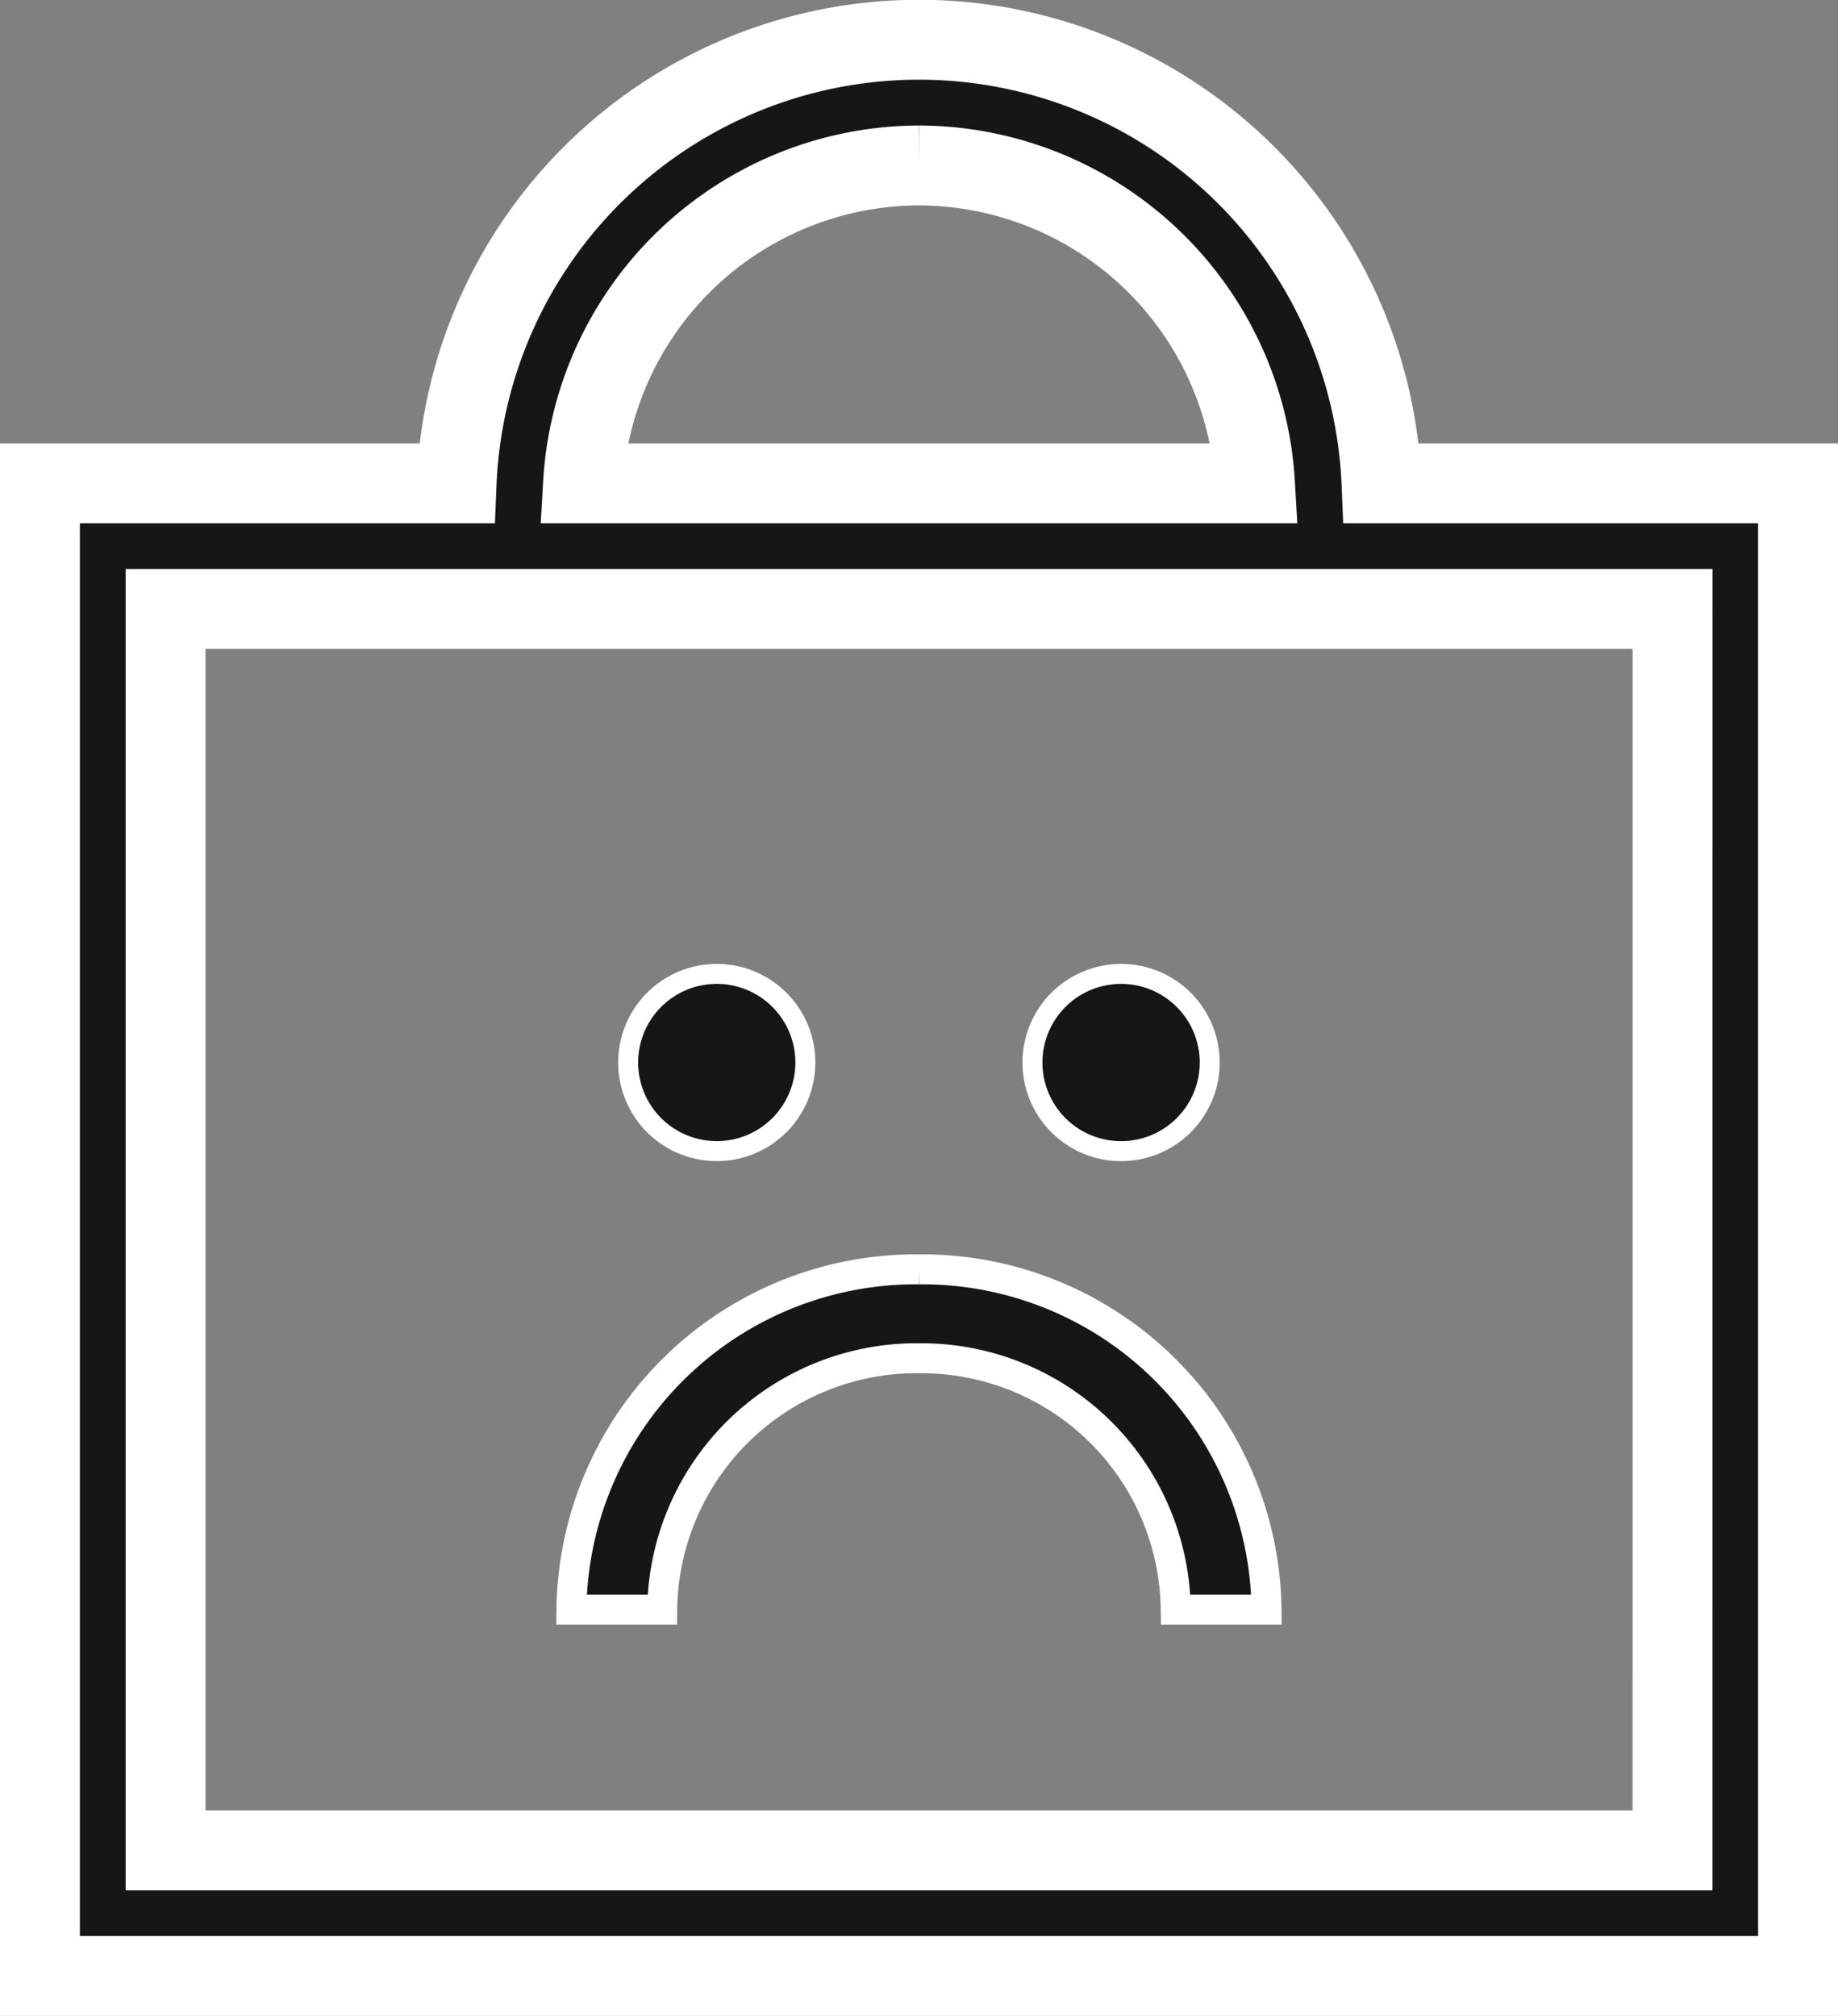 <svg xmlns="http://www.w3.org/2000/svg" width="92.021" height="100.924" viewBox="0 0 92.021 100.924">
  <rect x="0" y="0" width="92.021" height="100.924" fill="#808080" stroke="none"/>
  <g id="Raggruppa_219" data-name="Raggruppa 219" transform="translate(-636.989 -158.7)">
    <g id="Raggruppa_133" data-name="Raggruppa 133" transform="translate(-0.001 -6)">
      <path id="Tracciato_74" data-name="Tracciato 74" d="M17.4,17.035A17.24,17.24,0,0,1,0,0H4.546A12.736,12.736,0,0,0,17.4,12.585,12.736,12.736,0,0,0,30.255,0H34.8A17.24,17.24,0,0,1,17.4,17.035" transform="translate(700.4 245.284) rotate(180)" fill="#161615" stroke="#fff" stroke-width="1.5"/>
      <path id="Tracciato_75" data-name="Tracciato 75" d="M75.254,11.292a4.437,4.437,0,1,1-4.435-4.435,4.436,4.436,0,0,1,4.435,4.435" transform="translate(622.301 206.6)" fill="#161615" stroke="#fff" stroke-width="1"/>
      <path id="Tracciato_76" data-name="Tracciato 76" d="M68.514,11.292a4.436,4.436,0,1,1-4.435-4.435,4.434,4.434,0,0,1,4.435,4.435" transform="translate(608.797 206.6)" fill="#161615" stroke="#fff" stroke-width="1"/>
    </g>
    <path id="Tracciato_115" data-name="Tracciato 115" d="M172.875,22.2a23.173,23.173,0,0,0-46.306,0H105.709V96.924H193.73V22.2ZM149.72,6.284A16.893,16.893,0,0,1,166.54,22.2H132.9A16.889,16.889,0,0,1,149.72,6.284m37.726,84.355H112V28.488h75.448Z" transform="translate(533.28 160.7)" fill="#161615" stroke="#fff" stroke-width="4"/>
  </g>
</svg>

